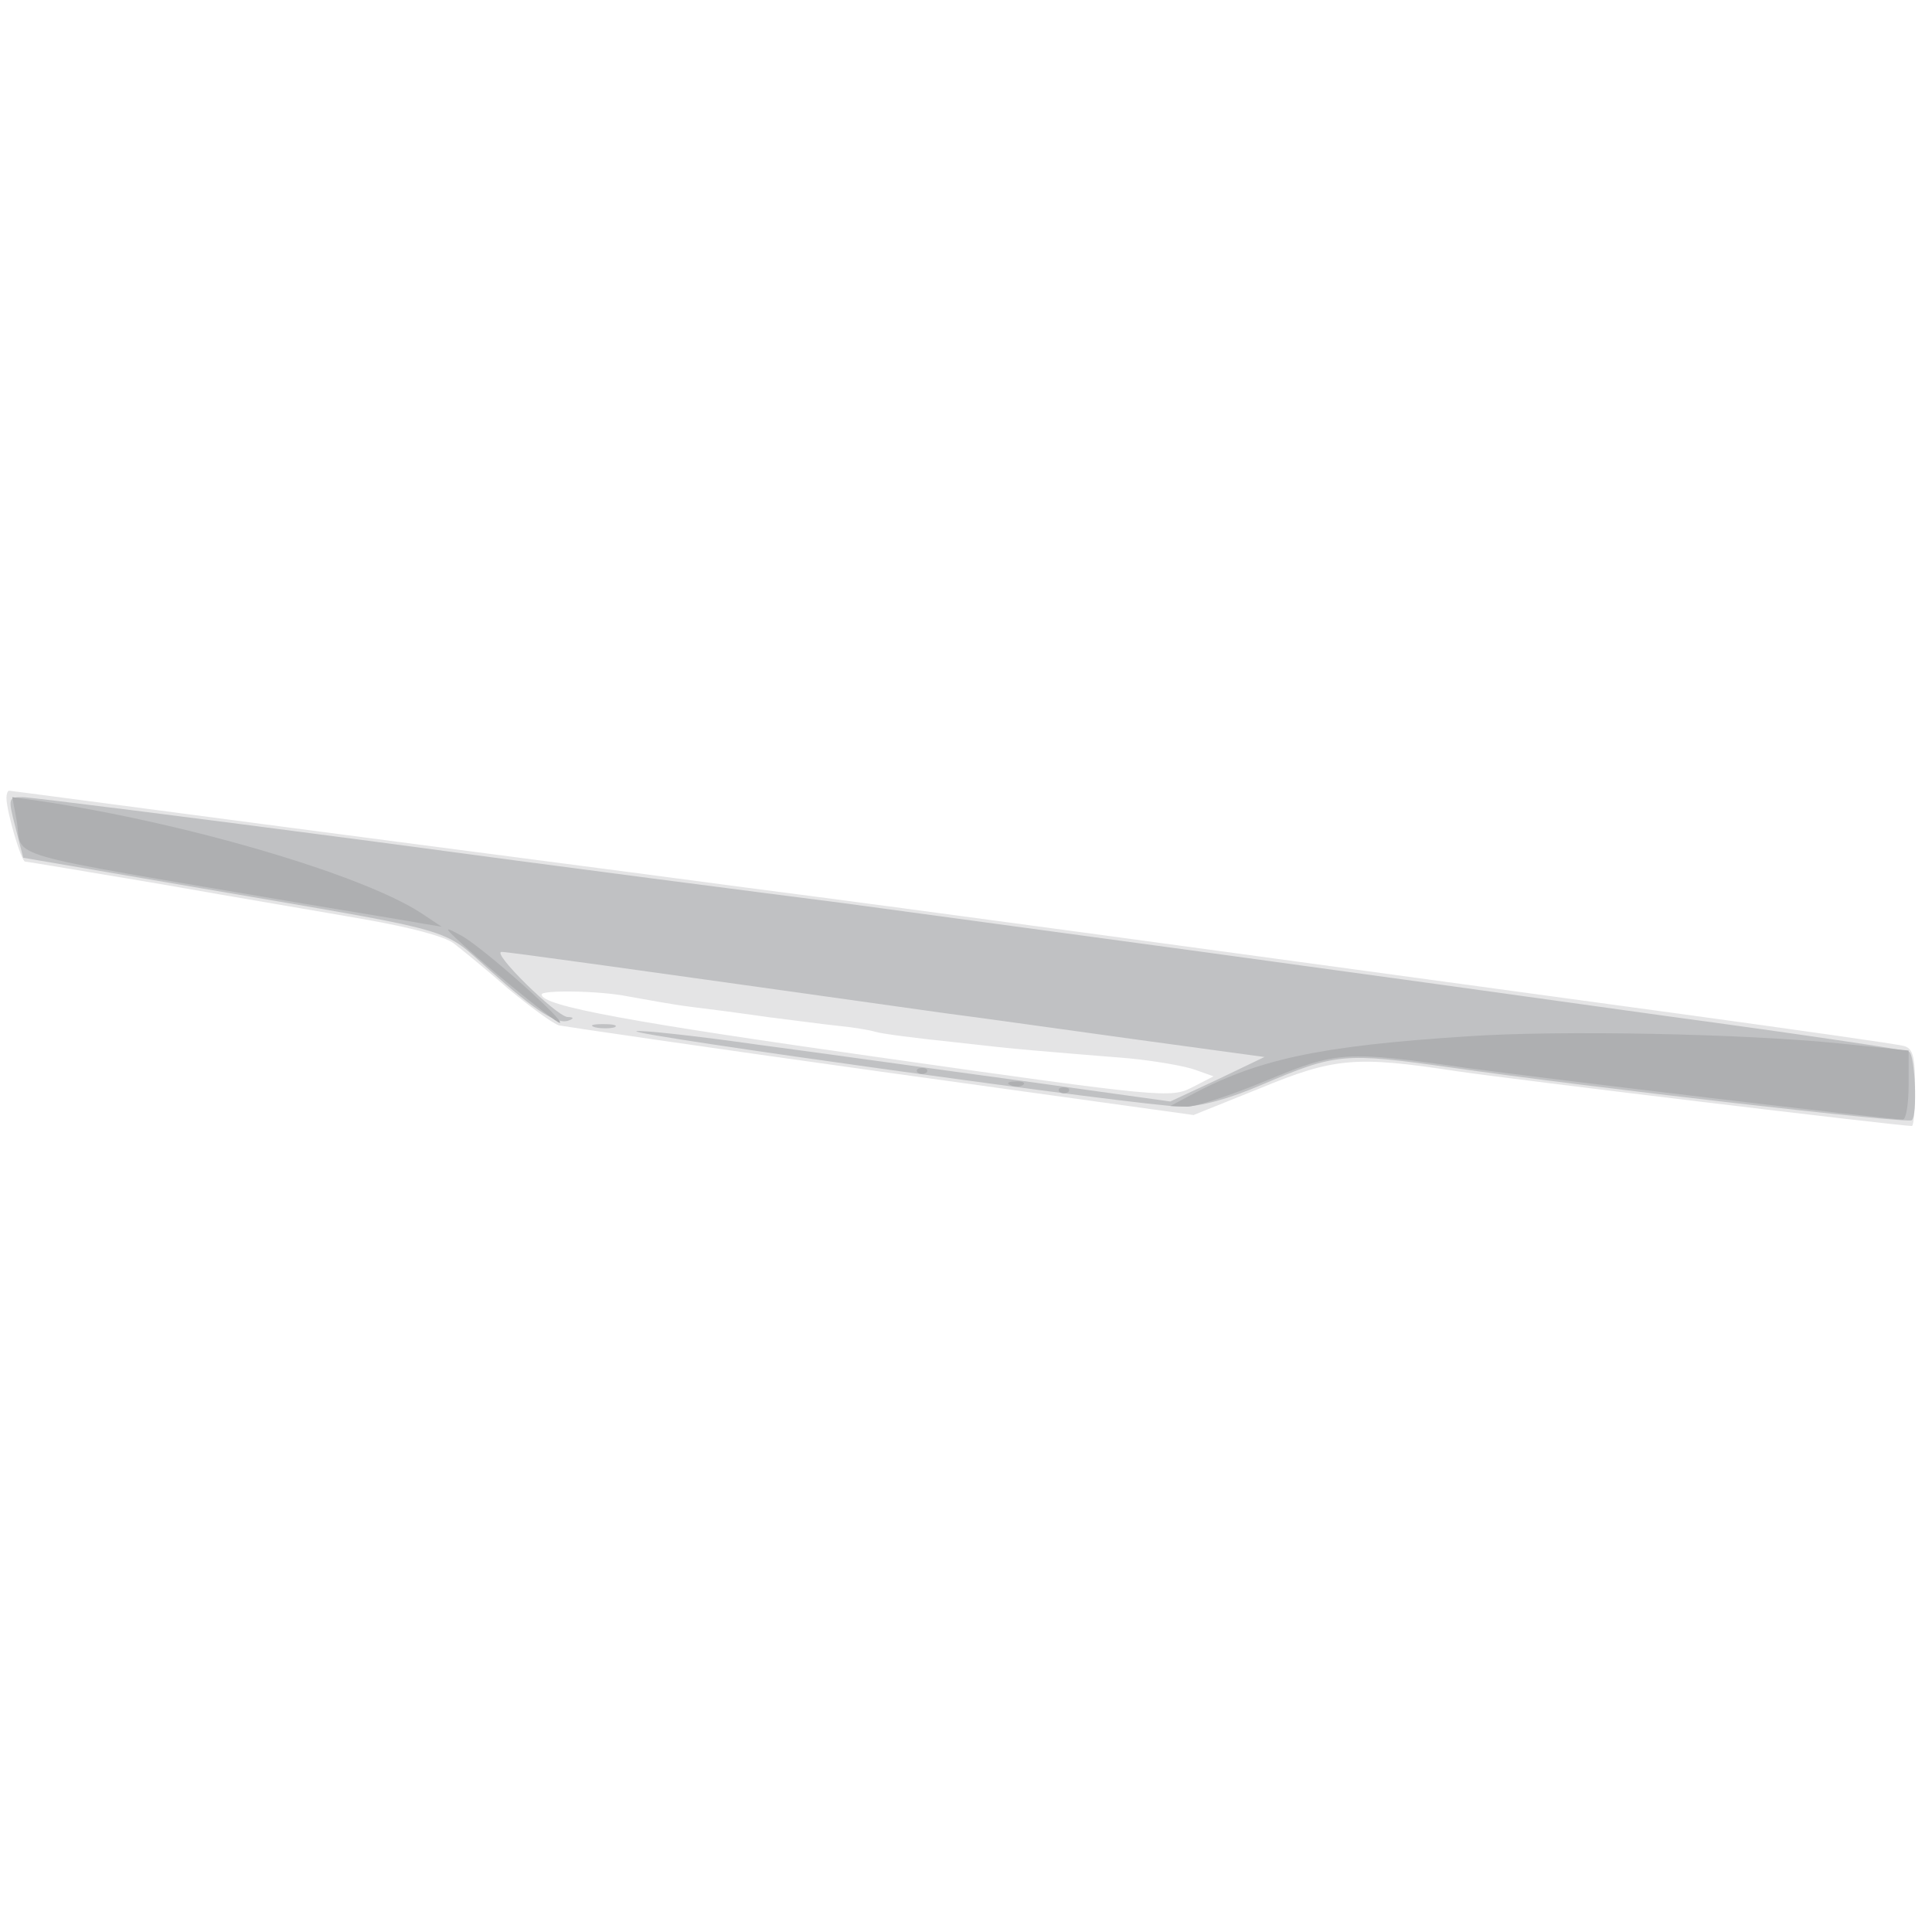 <svg xmlns="http://www.w3.org/2000/svg" xmlns:xlink="http://www.w3.org/1999/xlink" width="800" height="800"><rect width="100%" height="100%" fill="#333333" stroke="none"/><g><svg xmlns="http://www.w3.org/2000/svg" xmlns:xlink="http://www.w3.org/1999/xlink" width="800" height="800"/><svg xmlns="http://www.w3.org/2000/svg" width="800" height="800" version="1.0" viewBox="0 0 800 800"><g fill="#fff" transform="matrix(.267 0 0 -.267 0 800)"><path d="M0 1500V0h3000v3000H0V1500z"/></g></svg><svg xmlns="http://www.w3.org/2000/svg" width="800" height="800" version="1.0" viewBox="0 0 800 800"><g fill="#e4e4e5" transform="matrix(.267 0 0 -.267 0 800)"><path d="M10 1759c0-21 23-99 29-99 3 0 98-16 211-35 113-20 256-44 318-55 68-12 122-26 136-37 13-10 51-41 84-70 34-28 69-54 79-57 10-2 235-35 501-72l483-67 102 41c116 48 149 51 306 27 80-12 686-85 706-85 3 0 5 27 5 59 0 48-3 61-17 65-10 3-166 25-348 50-747 102-1156 158-1450 196-171 23-496 65-723 95-228 30-416 55-418 55s-4-5-4-11zm964-308c28-5 71-13 96-16s79-10 120-16c41-5 92-12 113-14 20-2 45-6 55-9 9-3 64-10 122-16 104-12 124-13 270-25 41-4 88-12 104-18l28-10-33-17c-33-17-46-16-489 47-381 54-520 79-520 97 0 7 89 6 134-3z"/></g></svg><svg xmlns="http://www.w3.org/2000/svg" width="800" height="800" version="1.0" viewBox="0 0 800 800"><g fill="#c0c1c3" transform="matrix(.267 0 0 -.267 0 800)"><path d="m24 1713 12-47 274-47c409-70 373-60 449-127 73-65 106-86 124-78 8 3 6 5-3 5-18 2-119 101-102 101 10 0 196-26 687-95 55-7 189-26 298-41l198-27-73-35-73-34-230 32c-126 17-310 43-409 56-98 14-183 23-189 21-16-5 790-117 845-117 30 0 74 12 125 34 115 49 127 50 291 27 216-31 712-88 717-82 9 8 5 100-4 106-5 3-173 28-373 55-200 28-525 73-723 100s-450 61-560 76c-110 14-436 56-724 95-288 38-534 69-546 69-22 0-23-1-11-47zm899-310c9-2 23-2 30 0 6 3-1 5-18 5-16 0-22-2-12-5z"/></g></svg><svg xmlns="http://www.w3.org/2000/svg" width="800" height="800" version="1.0" viewBox="0 0 800 800"><g fill="#aeafb1" transform="matrix(.267 0 0 -.267 0 800)"><path d="M26 1723c10-60-38-46 444-128 85-14 169-28 185-31l30-5-30 20c-90 60-365 141-593 175l-43 6 7-37zm674-175c35-35 161-138 168-138 11 1-118 116-152 135-22 12-26 13-16 3zm1575-159c-232-15-326-36-430-92l-30-16 26-1c14 0 69 18 122 40 110 46 123 47 312 20 126-17 653-80 676-80 5 0 9 24 9 54v53l-107 11c-147 15-433 21-578 11zm-852-56c4-3 10-3 14 0 3 4 0 7-7 7s-10-3-7-7zm145-20c7-3 16-2 19 1 4 3-2 6-13 5-11 0-14-3-6-6zm75-10c4-3 10-3 14 0 3 4 0 7-7 7s-10-3-7-7z"/></g></svg></g></svg>